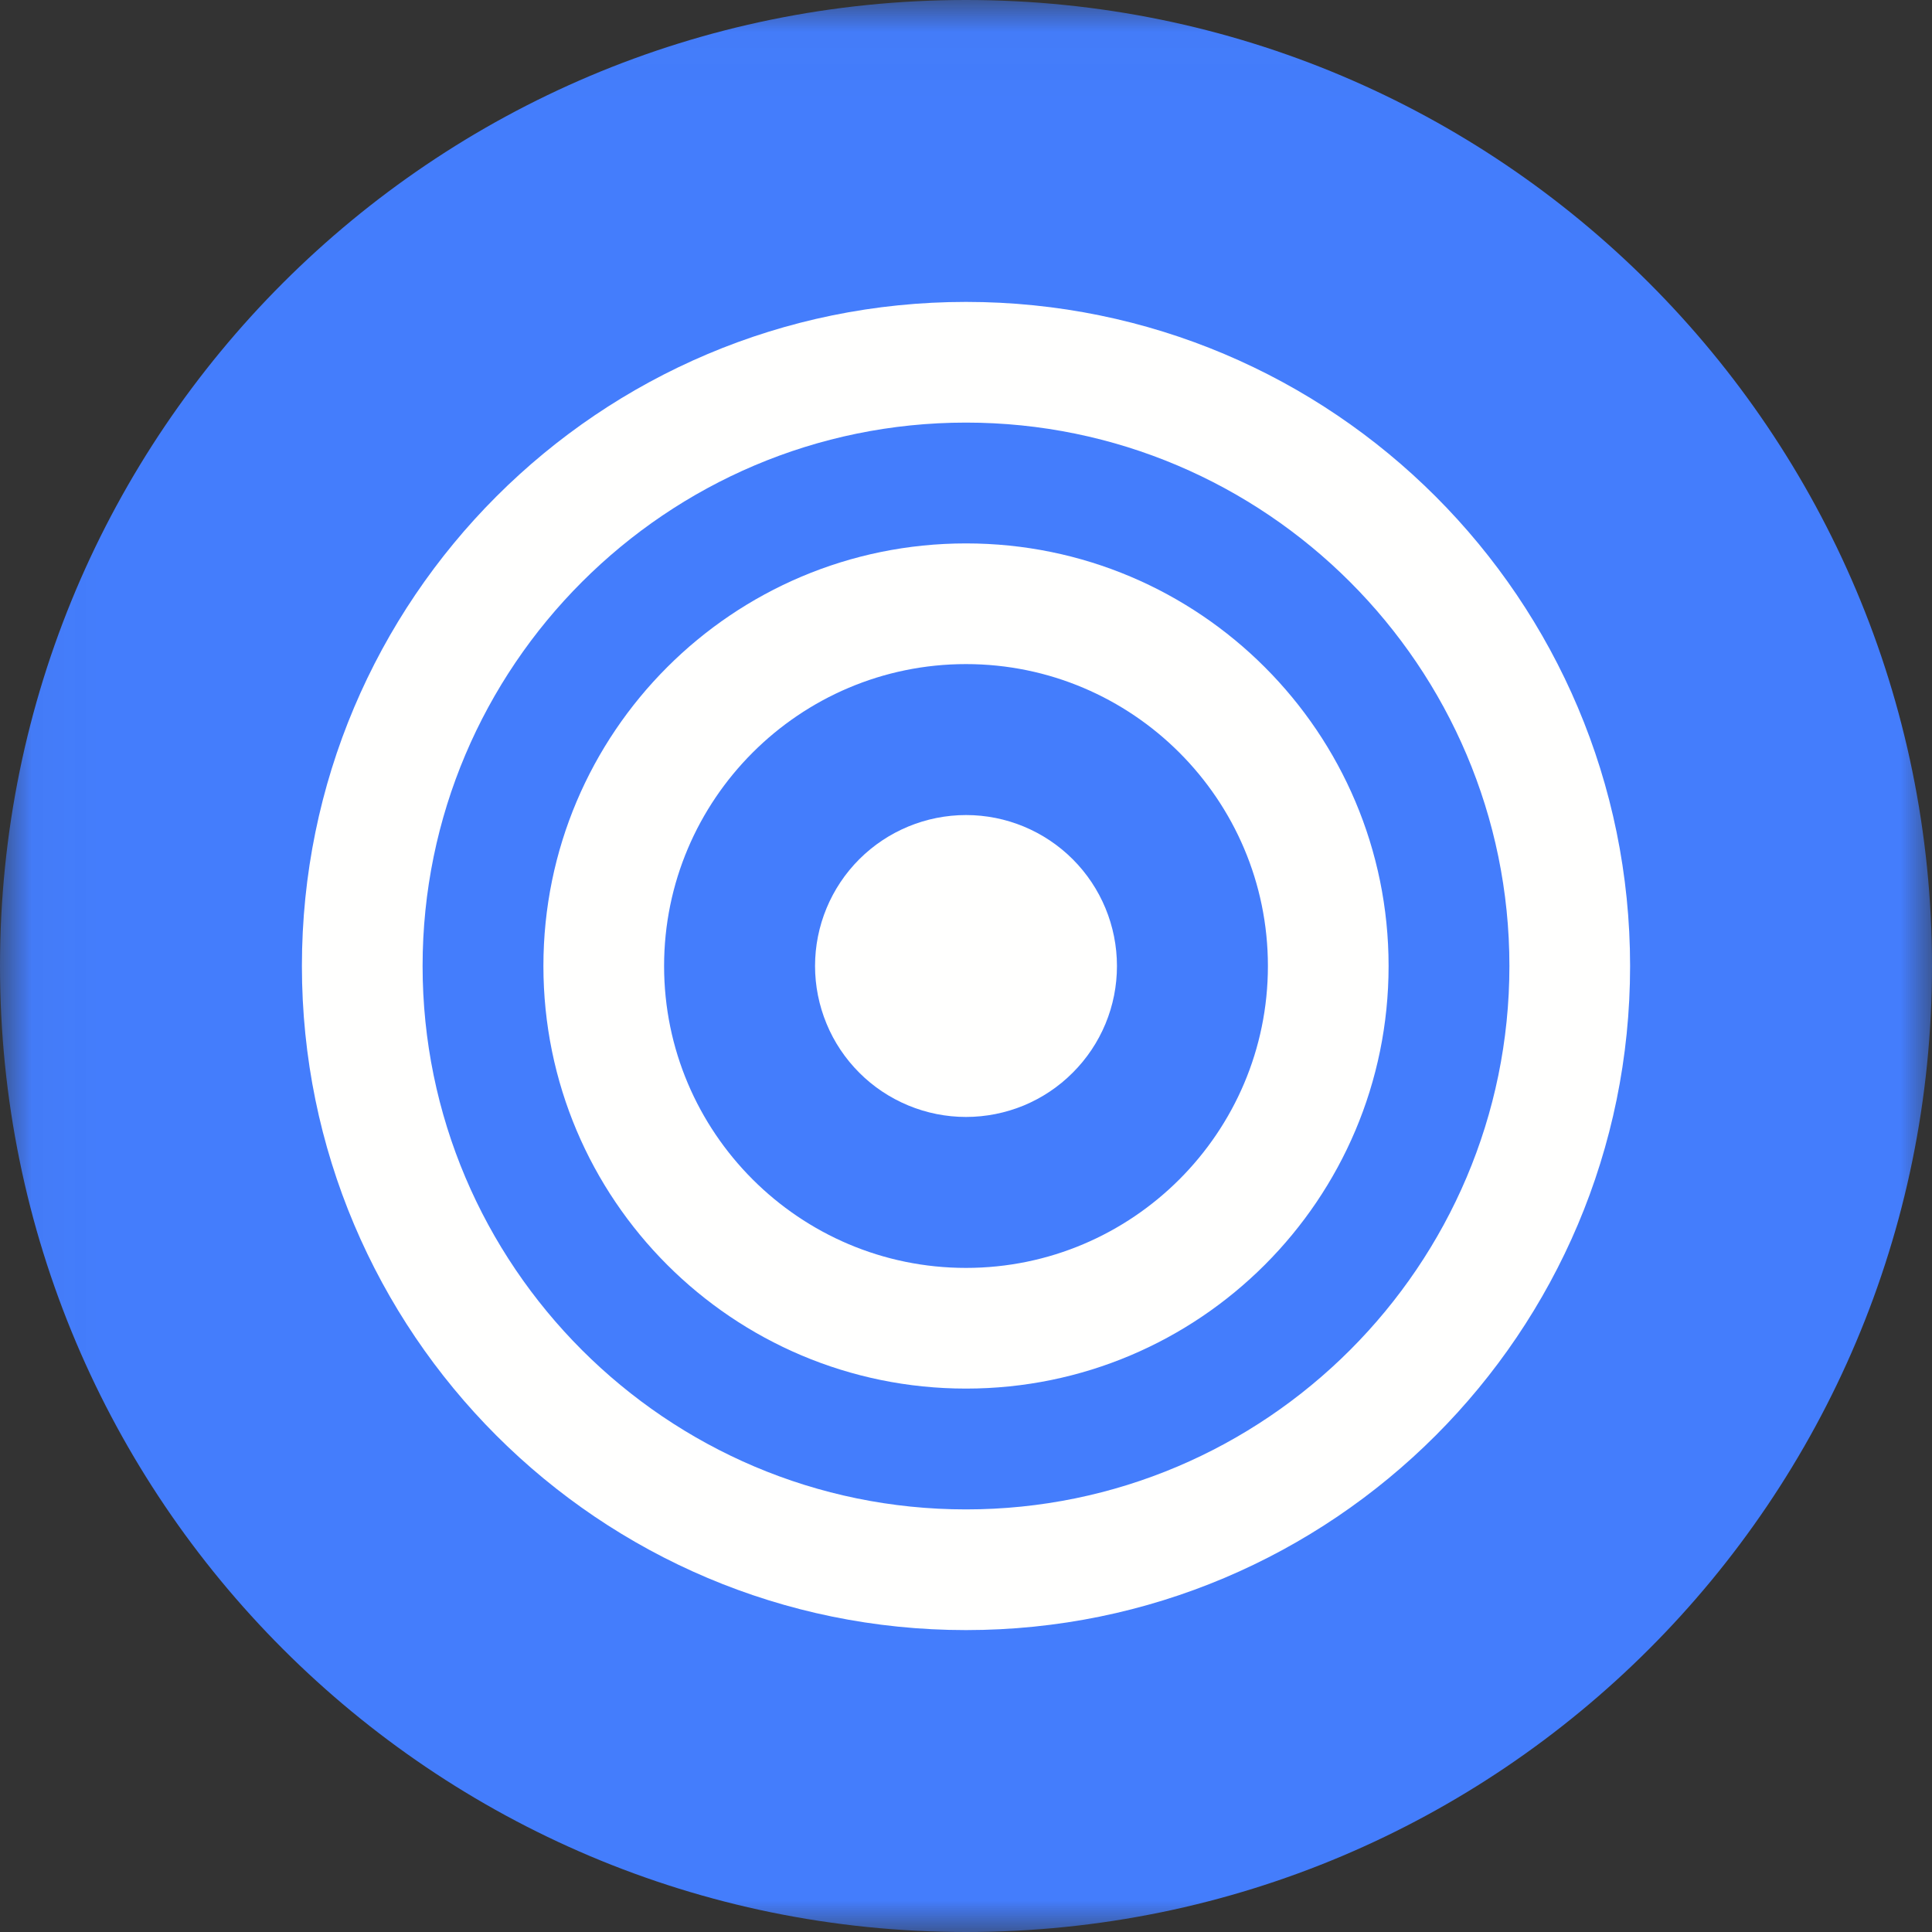 <svg width="30" height="30" viewBox="0 0 30 30" fill="none" xmlns="http://www.w3.org/2000/svg">
<rect x="0" y="0" width="30" height="30" fill="#333333" stroke="none"/>
<g clip-path="url(#clip0_326_1187)">
<mask id="mask0_326_1187" style="mask-type:luminance" maskUnits="userSpaceOnUse" x="0" y="0" width="30" height="30">
<path d="M0.028 30V0.019H30V30H0.028Z" fill="white"/>
</mask>
<g mask="url(#mask0_326_1187)">
<path fill-rule="evenodd" clip-rule="evenodd" d="M30 15C30 23.284 23.284 30 15 30C6.716 30 0 23.284 0 15C0 6.716 6.716 0 15 0C23.284 0 30 6.716 30 15Z" fill="#447DFC"/>
</g>
<path fill-rule="evenodd" clip-rule="evenodd" d="M15 26.25C9.305 26.25 4.688 21.633 4.688 15.938C4.688 10.242 9.305 5.625 15 5.625C20.695 5.625 25.312 10.242 25.312 15.938C25.312 21.633 20.695 26.25 15 26.25Z" fill="#447DFC"/>
<path fill-rule="evenodd" clip-rule="evenodd" d="M15 24.375C9.831 24.375 5.625 20.169 5.625 15C5.625 9.831 9.831 5.625 15 5.625C20.169 5.625 24.375 9.831 24.375 15C24.375 20.169 20.169 24.375 15 24.375Z" fill="#447DFC"/>
<path fill-rule="evenodd" clip-rule="evenodd" d="M15 4.688C9.305 4.688 4.688 9.305 4.688 15C4.688 20.695 9.305 25.312 15 25.312C20.695 25.312 25.312 20.695 25.312 15C25.312 9.305 20.695 4.688 15 4.688ZM15 6.562C19.652 6.562 23.438 10.348 23.438 15C23.438 19.652 19.652 23.438 15 23.438C10.348 23.438 6.562 19.652 6.562 15C6.562 10.348 10.348 6.562 15 6.562Z" fill="#FFFFFE"/>
<path fill-rule="evenodd" clip-rule="evenodd" d="M15 8.438C11.376 8.438 8.438 11.376 8.438 15C8.438 18.624 11.376 21.562 15 21.562C18.624 21.562 21.562 18.624 21.562 15C21.562 11.376 18.624 8.438 15 8.438ZM15 10.312C17.585 10.312 19.688 12.415 19.688 15C19.688 17.585 17.585 19.688 15 19.688C12.415 19.688 10.312 17.585 10.312 15C10.312 12.415 12.415 10.312 15 10.312Z" fill="#FFFFFE"/>
<path fill-rule="evenodd" clip-rule="evenodd" d="M17.344 15C17.344 15.308 17.284 15.613 17.166 15.897C17.048 16.181 16.875 16.44 16.657 16.657C16.44 16.875 16.181 17.048 15.897 17.166C15.613 17.283 15.308 17.344 15 17.344C14.692 17.344 14.387 17.283 14.103 17.165C13.819 17.047 13.56 16.875 13.343 16.657C13.125 16.439 12.952 16.181 12.835 15.897C12.717 15.612 12.656 15.307 12.656 15C12.656 14.378 12.903 13.782 13.343 13.342C13.783 12.903 14.379 12.656 15.001 12.656C15.622 12.656 16.218 12.903 16.658 13.343C17.097 13.782 17.344 14.378 17.344 15Z" fill="#FFFFFE"/>
</g>
<defs>
<clipPath id="clip0_326_1187">
<rect width="30" height="30" fill="white"/>
</clipPath>
</defs>
</svg>
